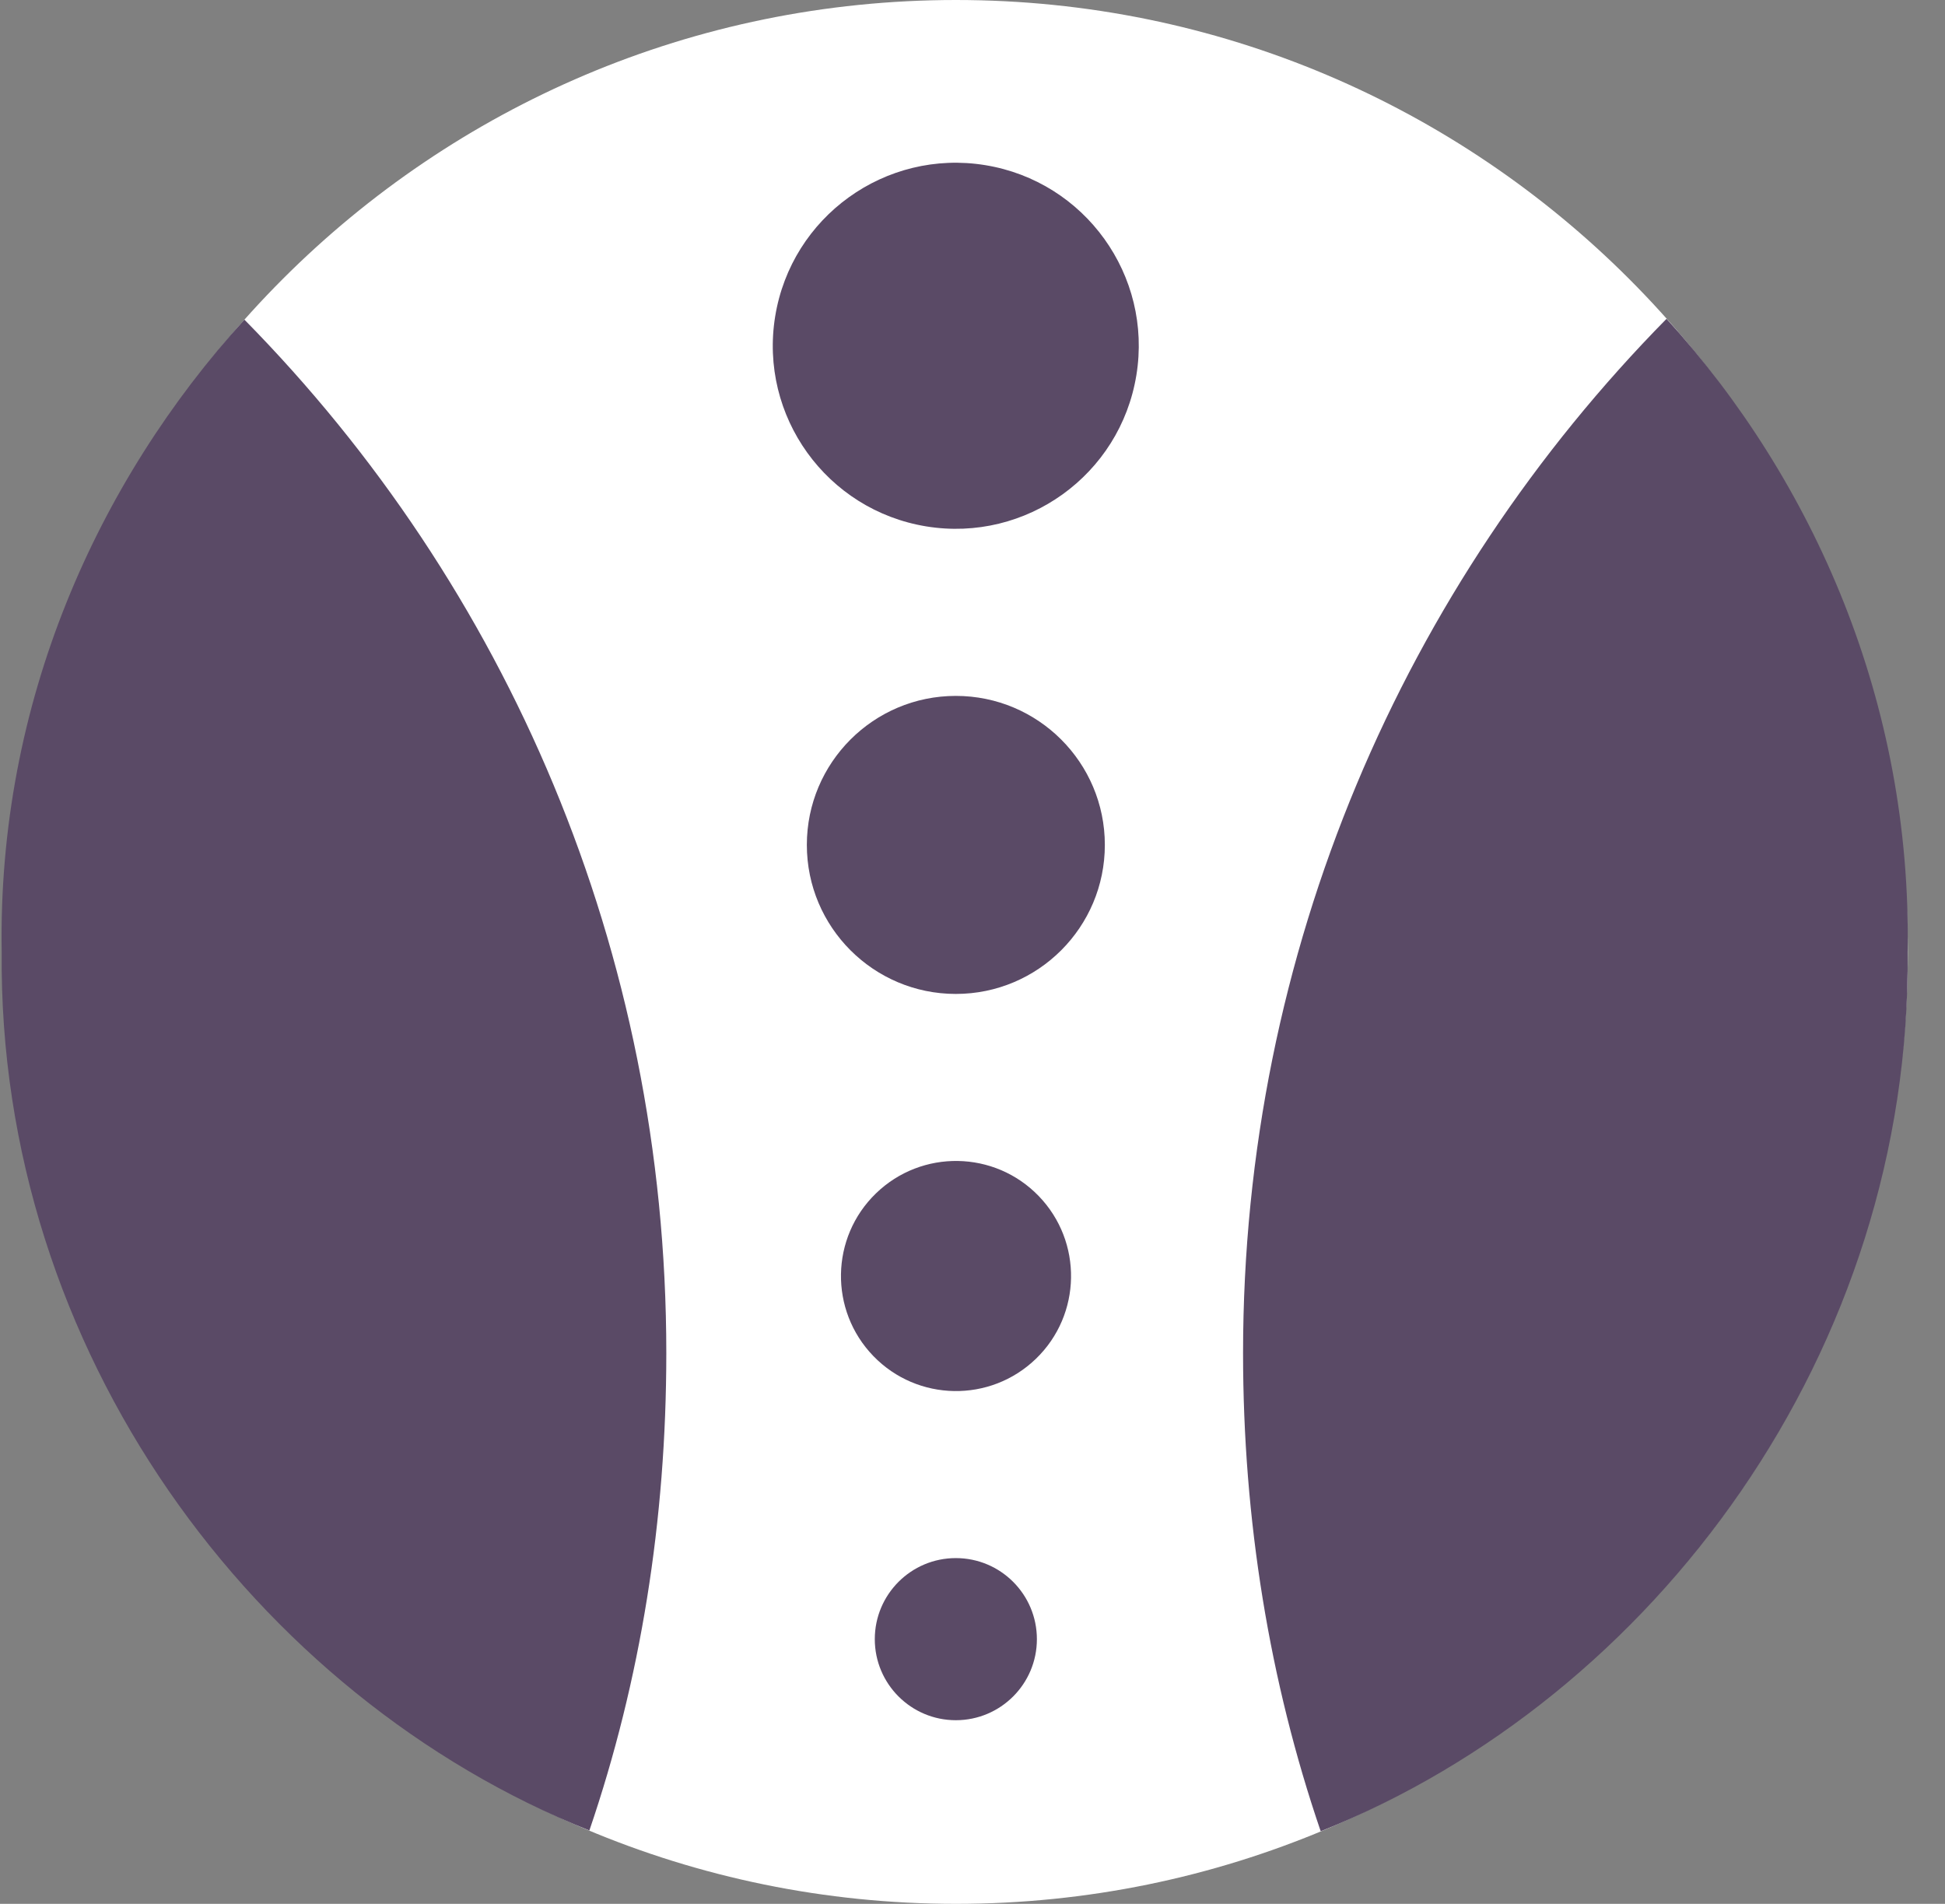 <svg width="47" height="46" viewBox="0 0 47 46" fill="none" xmlns="http://www.w3.org/2000/svg">
<rect x="0" y="0" width="47" height="46" fill="#808080" stroke="none"/>
<path d="M23.101 46C35.803 46 46.101 35.703 46.101 23C46.101 10.297 35.803 0 23.101 0C10.398 0 0.101 10.297 0.101 23C0.101 35.703 10.398 46 23.101 46Z" fill="white"/>
<path d="M46.097 22.999C46.192 32.644 39.996 41.016 31.914 44.246C30.677 40.626 30.038 36.732 30.038 32.694C30.038 22.957 33.938 14.134 40.271 7.703C43.828 11.62 46.2 16.976 46.097 22.999Z" fill="#5A4A66"/>
<path d="M0.041 22.999C-0.053 32.644 6.16 40.996 14.242 44.227C15.479 40.607 16.101 36.732 16.101 32.694C16.101 22.957 12.239 14.153 5.906 7.723C2.349 11.639 -0.061 16.976 0.041 22.999Z" fill="#5A4A66"/>
<path d="M27.46 9.065C27.853 6.655 26.217 4.383 23.807 3.99C21.397 3.598 19.125 5.233 18.732 7.643C18.339 10.054 19.975 12.326 22.385 12.719C24.795 13.111 27.067 11.476 27.46 9.065Z" fill="#5A4A66"/>
<path d="M23.097 24.015C25.086 24.015 26.698 22.403 26.698 20.414C26.698 18.426 25.086 16.814 23.097 16.814C21.109 16.814 19.497 18.426 19.497 20.414C19.497 22.403 21.109 24.015 23.097 24.015Z" fill="#5A4A66"/>
<path d="M25.034 32.829C26.138 31.762 26.167 30.002 25.1 28.898C24.033 27.794 22.273 27.765 21.169 28.832C20.065 29.899 20.036 31.659 21.103 32.763C22.17 33.867 23.93 33.896 25.034 32.829Z" fill="#5A4A66"/>
<path d="M23.097 41.563C24.179 41.563 25.056 40.686 25.056 39.605C25.056 38.523 24.179 37.646 23.097 37.646C22.016 37.646 21.139 38.523 21.139 39.605C21.139 40.686 22.016 41.563 23.097 41.563Z" fill="#5A4A66"/>
</svg>
